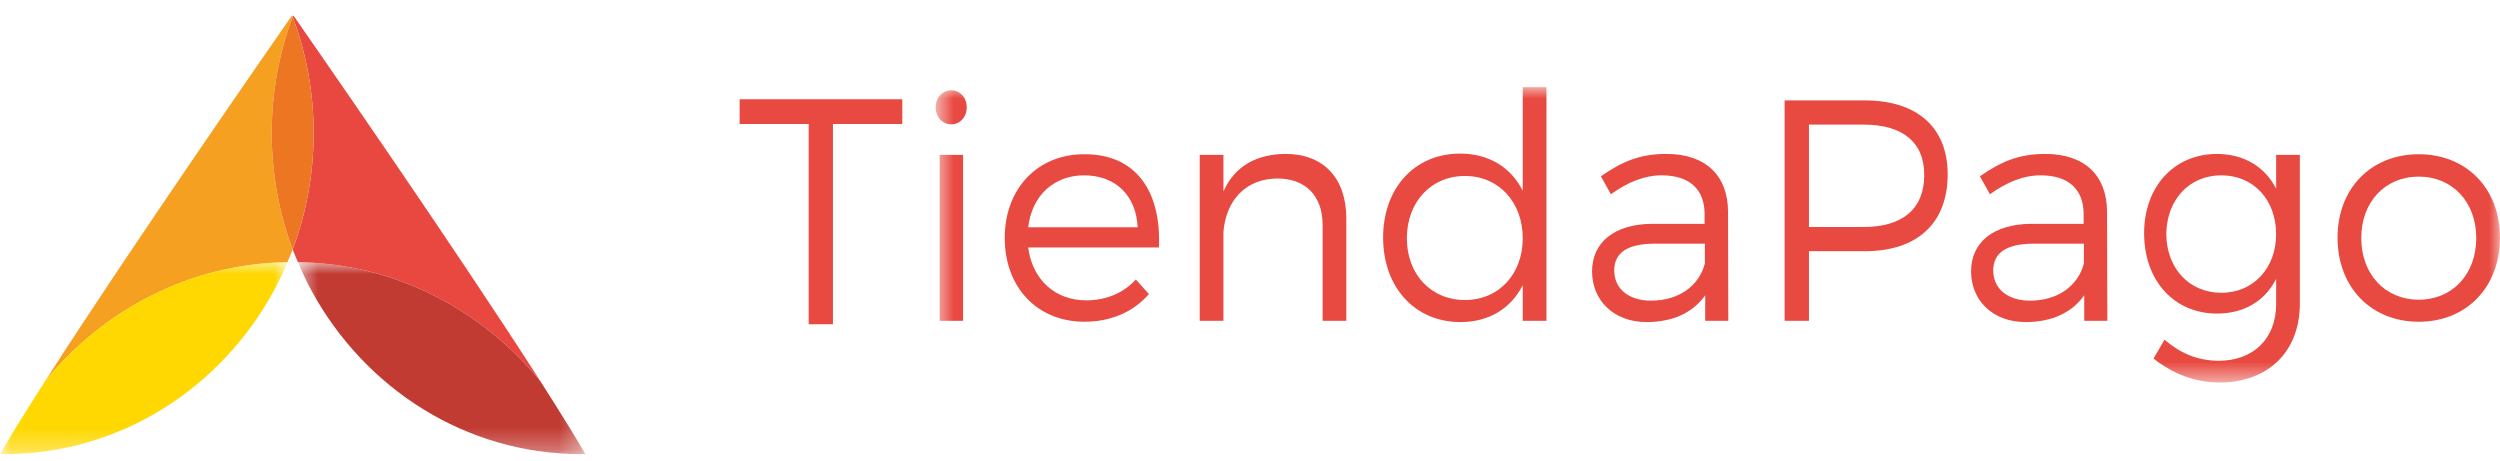 <svg width="114" height="21" viewBox="0 0 114 21" fill="none" xmlns="http://www.w3.org/2000/svg">
<path fill-rule="evenodd" clip-rule="evenodd" d="M13.348 11.37C13.364 11.412 13.378 11.456 13.394 11.498C13.453 11.652 13.522 11.8 13.586 11.952C18.019 12.025 21.978 14.119 24.643 17.387C20.719 11.261 14.262 1.976 13.462 0.827C13.408 0.749 13.379 0.709 13.379 0.709C13.379 0.709 13.372 0.718 13.359 0.737C13.355 0.749 13.352 0.759 13.348 0.77C13.964 2.414 14.303 4.202 14.303 6.072C14.303 7.941 13.963 9.727 13.348 11.37Z" fill="#E84840"/>
<mask id="mask0_928_694" style="mask-type:luminance" maskUnits="userSpaceOnUse" x="13" y="11" width="14" height="10">
<path fill-rule="evenodd" clip-rule="evenodd" d="M13.586 11.952H26.695V20.709H13.586V11.952Z" fill="white"/>
</mask>
<g mask="url(#mask0_928_694)">
<path fill-rule="evenodd" clip-rule="evenodd" d="M13.586 11.952C13.777 12.402 13.981 12.844 14.213 13.269C16.636 17.711 21.232 20.709 26.503 20.709C26.531 20.709 26.56 20.708 26.589 20.708C26.624 20.708 26.66 20.708 26.695 20.707C26.171 19.807 25.462 18.666 24.643 17.387C21.978 14.119 18.019 12.025 13.586 11.952Z" fill="#C13B33"/>
</g>
<path fill-rule="evenodd" clip-rule="evenodd" d="M13.108 11.952C13.172 11.8 13.241 11.652 13.3 11.498C13.317 11.456 13.331 11.412 13.346 11.37C12.731 9.727 12.391 7.941 12.391 6.073C12.391 4.202 12.73 2.414 13.346 0.77C13.342 0.759 13.339 0.749 13.335 0.737C13.322 0.718 13.316 0.709 13.316 0.709C13.316 0.709 13.286 0.749 13.232 0.827C12.432 1.976 5.975 11.261 2.051 17.387C4.716 14.119 8.675 12.025 13.108 11.952Z" fill="#F5A021"/>
<mask id="mask1_928_694" style="mask-type:luminance" maskUnits="userSpaceOnUse" x="0" y="11" width="14" height="10">
<path fill-rule="evenodd" clip-rule="evenodd" d="M0 11.952H13.109V20.709H0V11.952Z" fill="white"/>
</mask>
<g mask="url(#mask1_928_694)">
<path fill-rule="evenodd" clip-rule="evenodd" d="M0.106 20.709C0.135 20.709 0.164 20.709 0.192 20.709C5.464 20.709 10.059 17.711 12.481 13.27C12.713 12.844 12.918 12.402 13.109 11.952C8.676 12.025 4.717 14.119 2.052 17.387C1.233 18.666 0.524 19.807 0 20.708C0.035 20.708 0.071 20.709 0.106 20.709Z" fill="#FED800"/>
</g>
<path fill-rule="evenodd" clip-rule="evenodd" d="M13.346 11.37C13.962 9.727 14.302 7.941 14.302 6.072C14.302 4.202 13.963 2.414 13.346 0.77C12.73 2.414 12.391 4.202 12.391 6.072C12.391 7.941 12.731 9.727 13.346 11.37Z" fill="#ED7623"/>
<path fill-rule="evenodd" clip-rule="evenodd" d="M33.727 4.526V5.654H36.876V14.786H37.982V5.654H41.145V4.526H33.727Z" fill="#E84940"/>
<mask id="mask2_928_694" style="mask-type:luminance" maskUnits="userSpaceOnUse" x="42" y="3" width="72" height="15">
<path fill-rule="evenodd" clip-rule="evenodd" d="M42.668 3.975H113.999V17.443H42.668V3.975Z" fill="white"/>
</mask>
<g mask="url(#mask2_928_694)">
<path fill-rule="evenodd" clip-rule="evenodd" d="M42.848 14.628H43.916V7.062H42.848V14.628ZM44.083 4.894C44.083 5.339 43.778 5.669 43.376 5.669C42.973 5.669 42.668 5.339 42.668 4.894C42.668 4.449 42.973 4.118 43.376 4.118C43.778 4.118 44.083 4.449 44.083 4.894Z" fill="#E84940"/>
<path fill-rule="evenodd" clip-rule="evenodd" d="M51.878 10.364C51.809 8.914 50.866 7.995 49.437 7.995C48.05 7.995 47.051 8.928 46.885 10.364H51.878ZM52.848 11.283H46.884C47.078 12.762 48.119 13.696 49.533 13.696C50.435 13.696 51.226 13.365 51.794 12.747L52.391 13.408C51.697 14.213 50.671 14.671 49.45 14.671C47.3 14.671 45.816 13.107 45.816 10.852C45.816 8.598 47.314 7.033 49.436 7.033C51.794 7.019 52.959 8.713 52.848 11.283Z" fill="#E84940"/>
<path fill-rule="evenodd" clip-rule="evenodd" d="M61.392 9.962V14.628H60.311V10.263C60.311 8.928 59.534 8.139 58.244 8.139C56.801 8.153 55.913 9.129 55.789 10.565V14.628H54.707V7.062H55.789V8.727C56.302 7.579 57.287 7.033 58.618 7.018C60.366 7.018 61.392 8.139 61.392 9.962Z" fill="#E84940"/>
<path fill-rule="evenodd" clip-rule="evenodd" d="M69.437 10.867C69.437 9.216 68.341 8.024 66.802 8.024C65.248 8.024 64.153 9.216 64.153 10.867C64.153 12.503 65.248 13.681 66.802 13.681C68.341 13.681 69.437 12.503 69.437 10.867ZM70.519 14.628H69.437V13.006C68.896 14.068 67.897 14.686 66.593 14.686C64.513 14.686 63.07 13.092 63.07 10.838C63.07 8.569 64.513 7.004 66.58 7.004C67.883 7.004 68.896 7.622 69.437 8.699V3.975H70.519V14.628Z" fill="#E84940"/>
<path fill-rule="evenodd" clip-rule="evenodd" d="M77.743 12.016V11.111H75.468C74.247 11.111 73.609 11.499 73.609 12.332C73.609 13.164 74.261 13.71 75.288 13.71C76.522 13.71 77.466 13.064 77.743 12.016ZM77.758 13.466C77.175 14.284 76.246 14.686 75.081 14.686C73.569 14.686 72.598 13.681 72.598 12.375C72.598 11.054 73.61 10.221 75.331 10.207H77.73V9.761C77.73 8.656 77.064 7.995 75.774 7.995C74.969 7.995 74.221 8.312 73.457 8.857L73 8.038C73.944 7.392 74.734 7.019 75.982 7.019C77.785 7.019 78.784 8.01 78.798 9.632L78.811 14.629H77.758V13.466Z" fill="#E84940"/>
<path fill-rule="evenodd" clip-rule="evenodd" d="M82.488 10.35H84.985C86.733 10.35 87.745 9.546 87.745 7.981C87.745 6.458 86.733 5.683 84.985 5.683H82.488V10.35ZM85.027 4.578C87.427 4.578 88.814 5.813 88.814 7.952C88.814 10.178 87.427 11.456 85.027 11.456H82.489V14.628H81.379V4.578H85.027Z" fill="#E84940"/>
<path fill-rule="evenodd" clip-rule="evenodd" d="M95.026 12.016V11.111H92.751C91.531 11.111 90.893 11.499 90.893 12.332C90.893 13.164 91.544 13.71 92.571 13.71C93.805 13.71 94.749 13.064 95.026 12.016ZM95.041 13.466C94.459 14.284 93.529 14.686 92.364 14.686C90.852 14.686 89.881 13.681 89.881 12.375C89.881 11.054 90.894 10.221 92.614 10.207H95.013V9.761C95.013 8.656 94.347 7.995 93.057 7.995C92.252 7.995 91.504 8.312 90.741 8.857L90.283 8.038C91.227 7.392 92.017 7.019 93.266 7.019C95.068 7.019 96.067 8.01 96.081 9.632L96.095 14.629H95.041V13.466Z" fill="#E84940"/>
<path fill-rule="evenodd" clip-rule="evenodd" d="M103.791 10.68C103.791 9.101 102.75 7.995 101.294 7.995C99.823 7.995 98.797 9.115 98.783 10.68C98.797 12.23 99.823 13.351 101.294 13.351C102.75 13.351 103.791 12.23 103.791 10.68ZM104.873 13.839C104.873 16.05 103.417 17.443 101.198 17.443C100.046 17.429 99.09 17.041 98.201 16.352L98.701 15.49C99.422 16.107 100.185 16.438 101.156 16.453C102.751 16.453 103.792 15.447 103.792 13.868V12.719C103.278 13.724 102.335 14.299 101.101 14.299C99.131 14.299 97.772 12.791 97.772 10.637C97.772 8.527 99.117 7.033 101.073 7.019C102.321 7.019 103.265 7.593 103.792 8.598V7.062H104.873V13.839Z" fill="#E84940"/>
<path fill-rule="evenodd" clip-rule="evenodd" d="M107.674 10.852C107.674 12.518 108.769 13.666 110.295 13.666C111.821 13.666 112.917 12.518 112.917 10.852C112.917 9.201 111.821 8.053 110.295 8.053C108.769 8.053 107.674 9.201 107.674 10.852ZM113.998 10.838C113.998 13.106 112.459 14.672 110.295 14.672C108.131 14.672 106.592 13.106 106.592 10.838C106.592 8.584 108.131 7.033 110.295 7.033C112.459 7.033 113.998 8.584 113.998 10.838Z" fill="#E84940"/>
</g>
</svg>

